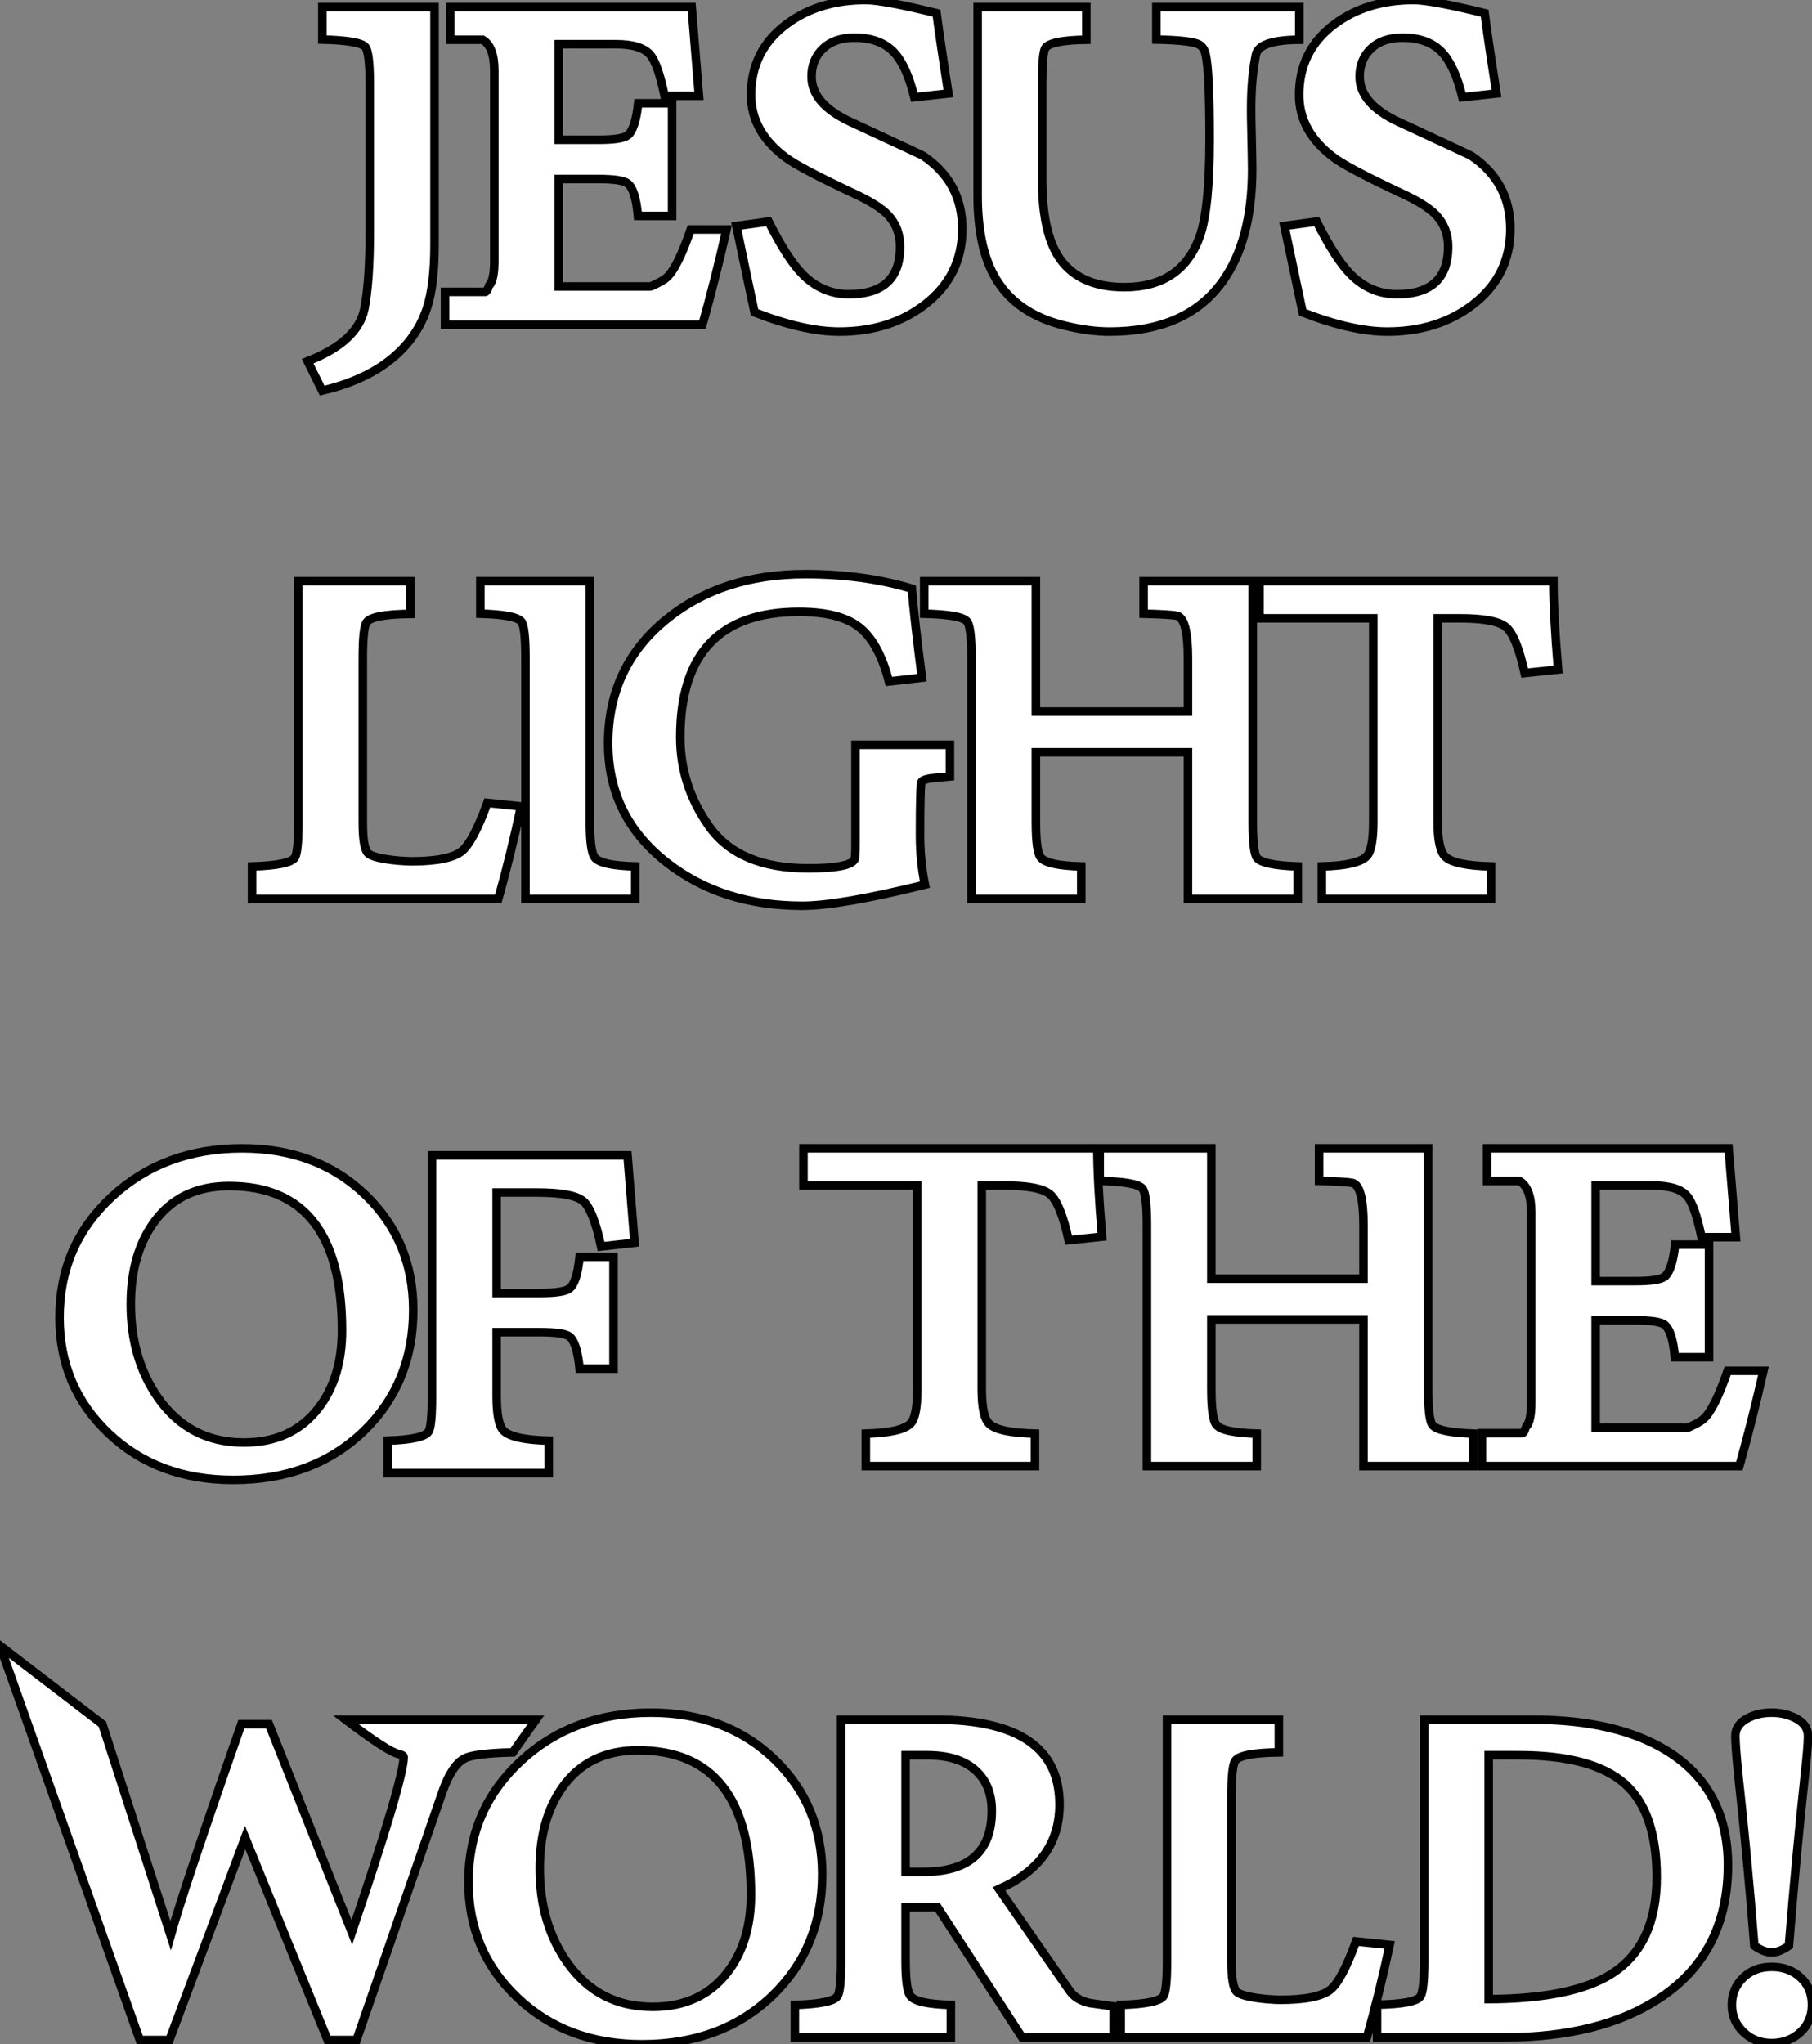 <?xml version="1.0" standalone="no"?>
<svg xmlns="http://www.w3.org/2000/svg" viewBox="-2.005 11.495 212.08 239.258"><rect x="-2.005" y="11.495" width="212.08" height="239.258" fill="#808080" stroke="none"/><path d="M8.59 5.85L8.59 5.85Q5.55 8.01 1.18 9.02L1.18 9.02L-0.52 5.58Q5.36 3.28 6.13-0.57L6.13-0.57Q6.75-3.75 6.75-9.54L6.75-9.54L6.75-26.85Q6.75-30.65 6.21-31.23L6.21-31.23Q5.52-31.96 1.20-32.07L1.20-32.07L1.20-35.88L14.33-35.88L14.33-8.07Q14.33-3.28 13.43-0.60L13.43-0.60Q12.17 3.25 8.59 5.85ZM28.88-15.75L28.88-3.17L39.57-3.17Q39.70-3.17 40.50-3.58Q41.29-3.99 41.56-4.27L41.56-4.27Q42.79-5.41 44.32-9.84L44.32-9.84L48.51-9.84Q47.14-3.83 45.69 1.31L45.69 1.31L15.56 1.31L15.56-2.54L20.29-2.54Q20.40-2.54 20.58-2.91Q20.75-3.28 20.75-3.31L20.75-3.31Q21.33-3.96 21.33-6.15L21.33-6.15L21.33-28.41Q21.33-31.25 19.96-32.05L19.96-32.05L16.16-32.05L16.16-35.88L44.43-35.88L45.28-25.48L41.26-25.48Q40.47-29.26 39.57-30.30L39.57-30.30Q38.50-31.53 35.52-31.53L35.52-31.53L28.88-31.53L28.88-20.34L33.52-20.34Q36.26-20.34 36.94-20.86L36.94-20.86Q37.84-21.57 38.17-24.61L38.17-24.61L42.14-24.61L42.14-11.43L38.14-11.43Q37.87-14.49 36.94-15.23L36.94-15.23Q36.26-15.75 33.52-15.75L33.52-15.75L28.88-15.75ZM61.71 2.11L61.71 2.11Q57.56 2.11 51.79-0.14L51.79-0.14Q51.49-1.50 49.66-10.25L49.66-10.25L53.43-10.77Q55.59-6.48 57.31-4.70L57.31-4.70Q59.64-2.27 62.84-2.27L62.84-2.27Q68.82-2.27 68.82-7.82L68.82-7.82Q68.82-10.06 67.38-11.57L67.38-11.57Q66.20-12.77 63.36-14.08L63.36-14.08Q57.18-16.98 55.51-18.21L55.51-18.21Q51.38-21.25 51.38-25.59L51.38-25.59Q51.38-30.79 55.54-33.88L55.54-33.88Q59.31-36.70 64.80-36.70L64.80-36.70Q66.80-36.70 73.09-35.16L73.09-35.16Q73.55-31.66 74.48-25.76L74.48-25.76L70.49-25.32Q69.59-29.01 68.09-30.60L68.09-30.60Q66.47-32.29 63.49-32.29L63.49-32.29Q61.14-32.29 59.80-31.02Q58.46-29.75 58.46-27.73L58.46-27.73Q58.46-24.55 63.05-22.42L63.05-22.42Q71.42-18.54 71.53-18.46L71.53-18.46Q76.10-15.37 76.10-9.90L76.10-9.90Q76.10-4.40 71.67-1.01L71.67-1.01Q67.57 2.11 61.71 2.11ZM110.47-30.30L110.47-30.30Q110.06-28.30 109.95-25.84L109.95-25.84Q109.87-24.12 109.95-21.36L109.95-21.36Q110.03-17.72 110.03-16.87L110.03-16.87Q110.03-8.59 106.56-3.75L106.56-3.75Q102.35 2.11 93.35 2.11L93.35 2.11Q90.95 2.11 88.13 1.42L88.13 1.42Q82.22 0 79.79-4.51L79.79-4.51Q77.90-7.98 77.90-13.86L77.90-13.86L77.90-35.88L90.62-35.88L90.62-32.05Q86.35-31.99 85.80-31.04L85.80-31.04Q85.45-30.38 85.45-26.85L85.45-26.85L85.45-15.75Q85.45-9.82 87.25-6.84L87.25-6.84Q89.55-3.09 95.07-3.09L95.07-3.09Q101.77-3.09 103.91-9.05L103.91-9.05Q105.05-12.30 105.05-20.43L105.05-20.43Q105.05-28.27 104.59-30.32L104.59-30.32Q104.40-31.17 103.80-31.50L103.80-31.50Q102.87-31.99 98.82-32.07L98.82-32.07L98.82-35.88L115.55-35.88L115.55-32.05Q110.82-32.02 110.47-30.30ZM125.86 2.11L125.86 2.11Q121.71 2.11 115.94-0.14L115.94-0.14Q115.64-1.50 113.80-10.25L113.80-10.25L117.58-10.77Q119.74-6.48 121.46-4.70L121.46-4.70Q123.79-2.27 126.98-2.27L126.98-2.27Q132.97-2.27 132.97-7.82L132.97-7.82Q132.97-10.06 131.52-11.57L131.52-11.57Q130.35-12.77 127.50-14.08L127.50-14.08Q121.32-16.98 119.66-18.21L119.66-18.21Q115.53-21.25 115.53-25.59L115.53-25.59Q115.53-30.79 119.68-33.88L119.68-33.88Q123.46-36.70 128.95-36.70L128.95-36.70Q130.95-36.70 137.24-35.16L137.24-35.16Q137.70-31.66 138.63-25.76L138.63-25.76L134.64-25.32Q133.74-29.01 132.23-30.60L132.23-30.60Q130.62-32.29 127.64-32.29L127.64-32.29Q125.29-32.29 123.95-31.02Q122.61-29.75 122.61-27.73L122.61-27.73Q122.61-24.55 127.20-22.42L127.20-22.42Q135.57-18.54 135.68-18.46L135.68-18.46Q140.25-15.37 140.25-9.90L140.25-9.90Q140.25-4.40 135.82-1.01L135.82-1.01Q131.71 2.11 125.86 2.11Z" fill="white" stroke="black" transform="translate(35 0) scale(1 1) translate(-0.48 48.195)"/><path d="M29.50 1.31L29.50 1.31L0.68 1.31L0.68-2.49Q5.11-2.63 5.69-3.53L5.69-3.53Q6.10-4.18 6.10-7.71L6.10-7.71L6.10-35.88L19.20-35.88L19.20-32.05Q14.68-31.99 14.08-31.06L14.08-31.06Q13.64-30.41 13.64-26.85L13.64-26.85L13.64-7.66Q13.64-4.68 14.23-4.06Q14.82-3.45 17.80-3.17L17.80-3.17Q18.87-3.09 19.30-3.09L19.30-3.09Q23.73-3.09 25.21-4.27L25.21-4.27Q26.55-5.33 28.22-9.93L28.22-9.93L32.16-9.52Q30.95-3.86 29.50 1.31ZM45.53 1.31L32.68 1.31L32.68-26.85Q32.68-30.63 32.18-31.17L32.18-31.17Q31.50-31.96 27.40-32.07L27.40-32.07L27.40-35.88L40.22-35.88L40.22-7.71Q40.22-4.16 40.82-3.50L40.82-3.50Q41.59-2.60 45.53-2.49L45.53-2.49L45.53 1.31ZM79.05-12.41L79.05-12.41Q78.86-12.22 78.86-6.18L78.86-6.18Q78.86-3.12 79.43-0.36L79.43-0.36Q69.43 2.11 65.08 2.11L65.08 2.11Q55.70 2.11 49.25-2.93L49.25-2.93Q42.36-8.29 42.36-16.90L42.36-16.90Q42.36-25.89 49.19-31.42L49.19-31.42Q55.67-36.70 65.43-36.70L65.43-36.70Q72.27-36.70 77.90-35L77.90-35Q78.20-31.39 79.08-24.58L79.08-24.58L75.22-24.14Q74.02-28.79 71.64-30.57L71.64-30.57Q69.37-32.29 64.70-32.29L64.70-32.29Q50.80-32.29 50.80-17.61L50.80-17.61Q50.80-11.95 54.17-7.19L54.17-7.19Q57.64-2.27 65.76-2.27L65.76-2.27Q70.57-2.27 71.18-3.28L71.18-3.28Q71.31-3.47 71.31-5.06L71.31-5.06L71.31-16.73L82.36-16.73L82.36-13.02Q81.29-12.91 80.20-12.82L80.20-12.82Q79.32-12.71 79.05-12.41ZM123.07 1.31L110.22 1.31L110.22-15.86L92.42-15.86L92.42-7.71Q92.42-4.16 93.02-3.50L93.02-3.50Q93.79-2.60 97.73-2.49L97.73-2.49L97.73 1.31L84.88 1.31L84.88-26.85Q84.88-30.65 84.33-31.20L84.33-31.20Q83.64-31.96 79.35-32.07L79.35-32.07L79.35-35.88L92.42-35.88L92.42-20.62L110.22-20.62L110.22-26.85Q110.22-31.50 108.94-31.83L108.94-31.83Q108.17-31.99 105.03-32.07L105.03-32.07L105.03-35.88L117.80-35.88L117.80-7.71Q117.80-4.07 118.32-3.47L118.32-3.47Q119.05-2.63 123.07-2.49L123.07-2.49L123.07 1.31ZM153.54-25.54L149.63-25.13Q148.67-29.48 147.45-30.50Q146.23-31.53 142.08-31.53L142.08-31.53L139.45-31.53L139.45-7.71Q139.45-4.48 140.33-3.64L140.33-3.64Q141.39-2.60 145.69-2.49L145.69-2.49L145.69 1.31L125.89 1.31L125.89-2.49Q130.10-2.60 131.14-3.69L131.14-3.69Q131.91-4.48 131.91-7.71L131.91-7.71L131.91-31.53L118.59-31.53L118.59-35.88L152.99-35.88Q152.99-32.05 153.54-25.54L153.54-25.54Z" fill="white" stroke="black" transform="translate(28.5 67.2) scale(1 1) translate(-1.684 48.195)"/><path d="M21.52 2.11L21.52 2.11Q12.69 2.11 6.95-3.34Q1.20-8.78 1.20-16.90L1.20-16.90Q1.20-25.35 7.31-31.02Q13.43-36.70 22.56-36.70L22.56-36.70Q31.34-36.70 37.02-31.23L37.02-31.23Q42.60-25.84 42.60-17.77L42.60-17.77Q42.60-9.21 36.78-3.58L36.78-3.58Q30.84 2.11 21.52 2.11ZM21.05-32.29L21.05-32.29Q15.29-32.29 12.22-28L12.22-28Q9.54-24.25 9.54-18.46L9.54-18.46Q9.54-12.06 12.74-7.49L12.74-7.49Q16.41-2.27 22.78-2.27L22.78-2.27Q28.38-2.27 31.50-6.29L31.50-6.29Q34.26-9.87 34.26-15.37L34.26-15.37Q34.26-32.29 21.05-32.29ZM57.04-31.53L52.36-31.53L52.36-19.77L57.45-19.77Q60.18-19.77 60.87-20.29L60.87-20.29Q61.77-20.97 62.07-24.01L62.07-24.01L66.04-24.01L66.04-10.91L62.07-10.91Q61.77-14 60.87-14.68L60.87-14.68Q60.21-15.18 57.45-15.18L57.45-15.18L52.36-15.18L52.36-7.71Q52.36-4.48 53.16-3.66L53.16-3.66Q54.22-2.60 58.46-2.49L58.46-2.49L58.46 1.31L39.62 1.31L39.62-2.49Q43.86-2.63 44.41-3.58L44.41-3.58Q44.79-4.24 44.79-7.71L44.79-7.71L44.79-35.88L67.68-35.88L68.50-25.65L64.59-25.21Q63.66-29.56 62.47-30.54Q61.28-31.53 57.04-31.53L57.04-31.53Z" fill="white" stroke="black" transform="translate(4.965 134.4) scale(1 1) translate(-1.203 48.195)"/><path d="M35.03-25.54L31.12-25.13Q30.16-29.48 28.94-30.50Q27.73-31.53 23.57-31.53L23.57-31.53L20.95-31.53L20.95-7.71Q20.95-4.48 21.82-3.64L21.82-3.64Q22.89-2.60 27.18-2.49L27.18-2.49L27.18 1.31L7.38 1.31L7.38-2.49Q11.59-2.60 12.63-3.69L12.63-3.69Q13.40-4.48 13.40-7.71L13.40-7.71L13.40-31.53L0.08-31.53L0.08-35.88L34.48-35.88Q34.48-32.05 35.03-25.54L35.03-25.54ZM78.48 1.31L65.63 1.31L65.63-15.86L47.82-15.86L47.82-7.71Q47.82-4.16 48.43-3.50L48.43-3.50Q49.19-2.60 53.13-2.49L53.13-2.49L53.13 1.31L40.28 1.31L40.28-26.85Q40.28-30.65 39.73-31.20L39.73-31.20Q39.05-31.96 34.75-32.07L34.75-32.07L34.75-35.88L47.82-35.88L47.82-20.62L65.63-20.62L65.63-26.85Q65.63-31.50 64.34-31.83L64.34-31.83Q63.57-31.99 60.43-32.07L60.43-32.07L60.43-35.88L73.20-35.88L73.20-7.71Q73.20-4.07 73.72-3.47L73.72-3.47Q74.46-2.63 78.48-2.49L78.48-2.49L78.48 1.31ZM92.80-15.75L92.80-3.17L103.50-3.17Q103.63-3.17 104.43-3.58Q105.22-3.99 105.49-4.27L105.49-4.27Q106.72-5.41 108.25-9.84L108.25-9.84L112.44-9.84Q111.07-3.83 109.62 1.31L109.62 1.31L79.49 1.31L79.49-2.54L84.22-2.54Q84.33-2.54 84.51-2.91Q84.68-3.28 84.68-3.31L84.68-3.31Q85.26-3.96 85.26-6.15L85.26-6.15L85.26-28.41Q85.26-31.25 83.89-32.05L83.89-32.05L80.09-32.05L80.09-35.88L108.36-35.88L109.21-25.48L105.19-25.48Q104.40-29.26 103.50-30.30L103.50-30.30Q102.43-31.53 99.45-31.53L99.45-31.53L92.80-31.53L92.80-20.34L97.45-20.34Q100.19-20.34 100.87-20.86L100.87-20.86Q101.77-21.57 102.10-24.61L102.10-24.61L106.07-24.61L106.07-11.43L102.07-11.43Q101.80-14.49 100.87-15.23L100.87-15.23Q100.19-15.75 97.45-15.75L97.45-15.75L92.80-15.75Z" fill="white" stroke="black" transform="translate(93.035 134.4) scale(1 1) translate(-1.082 47.375)"/><path d="M30.19-35.36L39.89-10.99Q45.96-28.90 45.96-31.50L45.96-31.50Q45.96-31.72 45.36-31.86L45.36-31.86Q44.05-32.16 39.16-35.88L39.16-35.88L61.44-35.88L58.73-32.05Q54.28-31.94 53.13-31.36L53.13-31.36Q51.60-30.60 50.50-27.45L50.50-27.45L40.44 1.61L37.05 1.61L27.40-22.09L18.54 1.61L15.07 1.61L-1.29-44.54L10.69-35.36L18.68-10.61Q20.29-16.35 26.96-35.36L26.96-35.36L30.19-35.36ZM73.86 2.11L73.86 2.11Q65.02 2.11 59.28-3.34Q53.54-8.78 53.54-16.90L53.54-16.90Q53.54-25.35 59.65-31.02Q65.76-36.70 74.89-36.70L74.89-36.70Q83.67-36.70 89.36-31.23L89.36-31.23Q94.94-25.84 94.94-17.77L94.94-17.77Q94.94-9.21 89.11-3.58L89.11-3.58Q83.18 2.11 73.86 2.11ZM73.39-32.29L73.39-32.29Q67.62-32.29 64.56-28L64.56-28Q61.88-24.25 61.88-18.46L61.88-18.46Q61.88-12.06 65.08-7.49L65.08-7.49Q68.74-2.27 75.11-2.27L75.11-2.27Q80.72-2.27 83.84-6.29L83.84-6.29Q86.60-9.87 86.60-15.37L86.60-15.37Q86.60-32.29 73.39-32.29ZM129.06 1.31L118.34 1.31L108.42-13.95L104.70-13.92L104.70-7.71Q104.70-4.16 105.30-3.50L105.30-3.50Q106.07-2.60 110.00-2.49L110.00-2.49L110.00 1.31L91.74 1.31L91.74-2.49Q96.17-2.63 96.74-3.53L96.74-3.53Q97.15-4.18 97.15-7.71L97.15-7.71L97.15-35.88L108.23-35.88Q122.72-35.88 122.72-25.95L122.72-25.95Q122.72-19.20 115.64-16.05L115.64-16.05L123.92-4.13Q124.66-3.06 126.25-2.71L126.25-2.71Q127.64-2.52 129.06-2.32L129.06-2.32L129.06 1.31ZM107.21-31.72L104.70-31.72L104.70-18.07L106.80-18.07Q114.79-18.07 114.79-25.21L114.79-25.21Q114.79-28.30 112.82-30.01Q110.85-31.72 107.21-31.72L107.21-31.72ZM158.70 1.31L158.70 1.31L129.88 1.31L129.88-2.49Q134.31-2.63 134.89-3.53L134.89-3.53Q135.30-4.18 135.30-7.71L135.30-7.71L135.30-35.88L148.39-35.88L148.39-32.05Q143.88-31.99 143.28-31.06L143.28-31.06Q142.84-30.41 142.84-26.85L142.84-26.85L142.84-7.66Q142.84-4.68 143.43-4.06Q144.02-3.45 147-3.17L147-3.17Q148.07-3.09 148.50-3.09L148.50-3.09Q152.93-3.09 154.41-4.27L154.41-4.27Q155.75-5.33 157.42-9.93L157.42-9.93L161.36-9.52Q160.15-3.86 158.70 1.31ZM174.73 1.31L174.73 1.31L159.88 1.31L159.88-2.52Q164.39-2.60 164.96-3.50L164.96-3.50Q165.40-4.16 165.40-7.71L165.40-7.71L165.40-35.88L178.12-35.88Q187.91-35.88 193.84-32.21L193.84-32.21Q200.95-27.78 200.95-18.84L200.95-18.84Q200.95-8.56 192.96-3.28L192.96-3.28Q186.02 1.31 174.73 1.31ZM172.95-31.72L172.95-3.17Q182.77-3.23 187.33-6.13L187.33-6.13Q192.61-9.49 192.61-17.45L192.61-17.45Q192.61-25.10 188.84-28.41Q185.06-31.72 176.42-31.72L176.42-31.72L172.95-31.72ZM209.97-29.56L209.97-29.56Q208.93-19.91 208.09-9.43L208.09-9.43Q206.96-8.64 206.06-8.64L206.06-8.64Q205.16-8.64 204.04-9.43L204.04-9.43Q203.22-19.91 202.15-29.56L202.15-29.56Q201.82-32.81 201.82-33.96L201.82-33.96Q201.82-35.33 203.33-36.09L203.33-36.09Q204.53-36.70 206.06-36.70L206.06-36.70Q207.57-36.70 208.80-36.09L208.80-36.09Q210.33-35.33 210.33-33.96L210.33-33.96Q210.33-32.81 209.97-29.56ZM206.06 1.97L206.06 1.97Q204.09 1.97 202.75 0.67Q201.41-0.63 201.41-2.49L201.41-2.49Q201.41-4.40 202.73-5.67Q204.04-6.95 206.06-6.95L206.06-6.95Q208.11-6.95 209.45-5.71Q210.79-4.48 210.79-2.49L210.79-2.49Q210.79-0.55 209.43 0.71Q208.06 1.97 206.06 1.97Z" fill="white" stroke="black" transform="translate(0 201.6) scale(1 1) translate(-0.715 47.043)"/></svg>